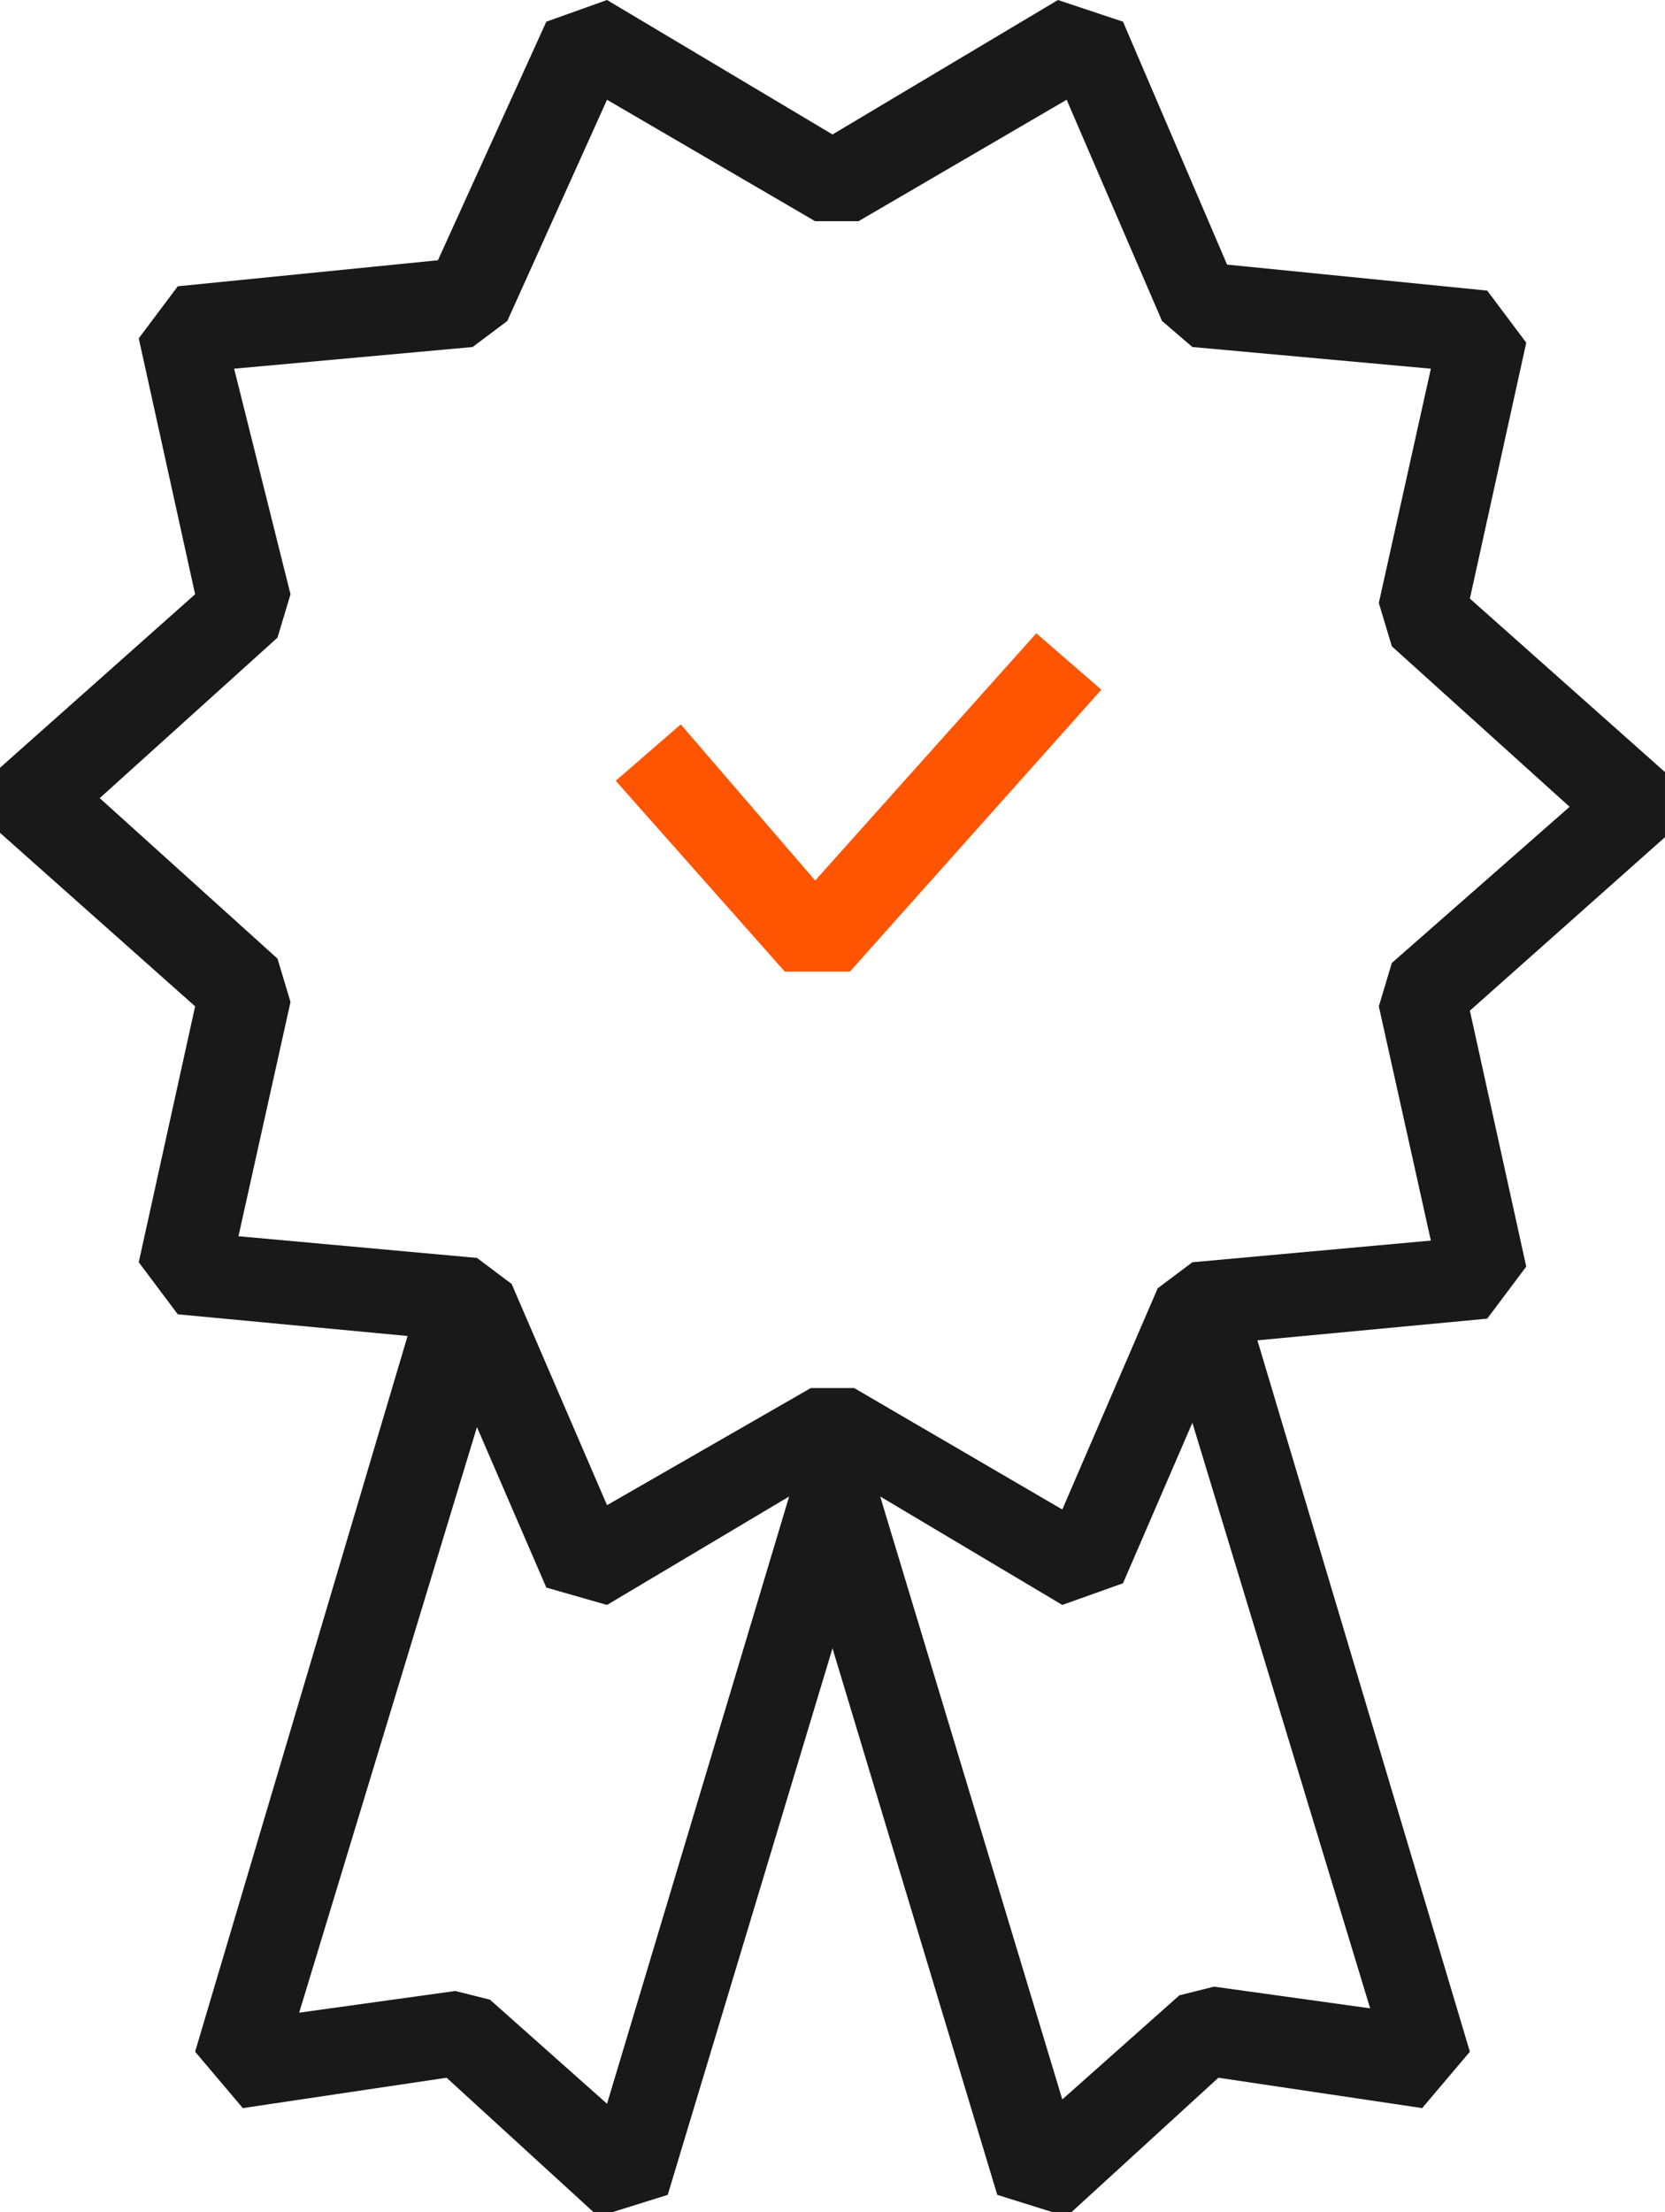 <svg id="Calque_1" xmlns="http://www.w3.org/2000/svg" viewBox="0 0 38.4 51"><style>.st0{fill:#ff5400}.st1{fill:#191919}.st2{fill:#9d9d9c}.st3{fill:#fff}</style><path class="st0" d="M19.6 22.4h-1.5L14.2 18l1.5-1.3 3.1 3.6 5.1-5.7 1.5 1.3z"/><path class="st1" d="M38.4 17.8l-4.5-4 1.3-5.9-.9-1.2-6-.6L25.9.5 24.4 0l-5.2 3.1L14 0l-1.4.5L10.1 6l-6 .6-.9 1.2 1.3 5.9-4.5 4v1.5l4.5 4-1.3 5.9.9 1.2 5.3.5-4.9 16.5 1.1 1.3 4.7-.7 3.5 3.2 1.6-.5L19.2 38 23 50.6l1.6.5 3.5-3.2 4.7.7 1.1-1.3L29 30.9l5.3-.5.9-1.2-1.3-5.9 4.5-4v-1.5zM14 48.5l-2.7-2.4-.8-.2-3.6.5L11 32.9l1.6 3.7 1.4.4 4.2-2.5-4.2 14zm14-2.7l-.8.2-2.7 2.4-4.2-13.9 4.2 2.5 1.4-.5 1.6-3.7 4.1 13.5-3.6-.5zm4.1-23.6l-.3 1 1.2 5.4-5.5.5-.8.6-2.2 5.1-4.8-2.8h-1L14 34.7l-2.2-5.1-.8-.6-5.5-.5 1.2-5.4-.3-1-4.1-3.7 4.1-3.7.3-1-1.3-5.2 5.5-.5.8-.6L14 2.3l4.8 2.8h1l4.8-2.8 2.2 5.1.7.6 5.5.5-1.2 5.4.3 1 4.1 3.7-4.1 3.6z"/></svg>